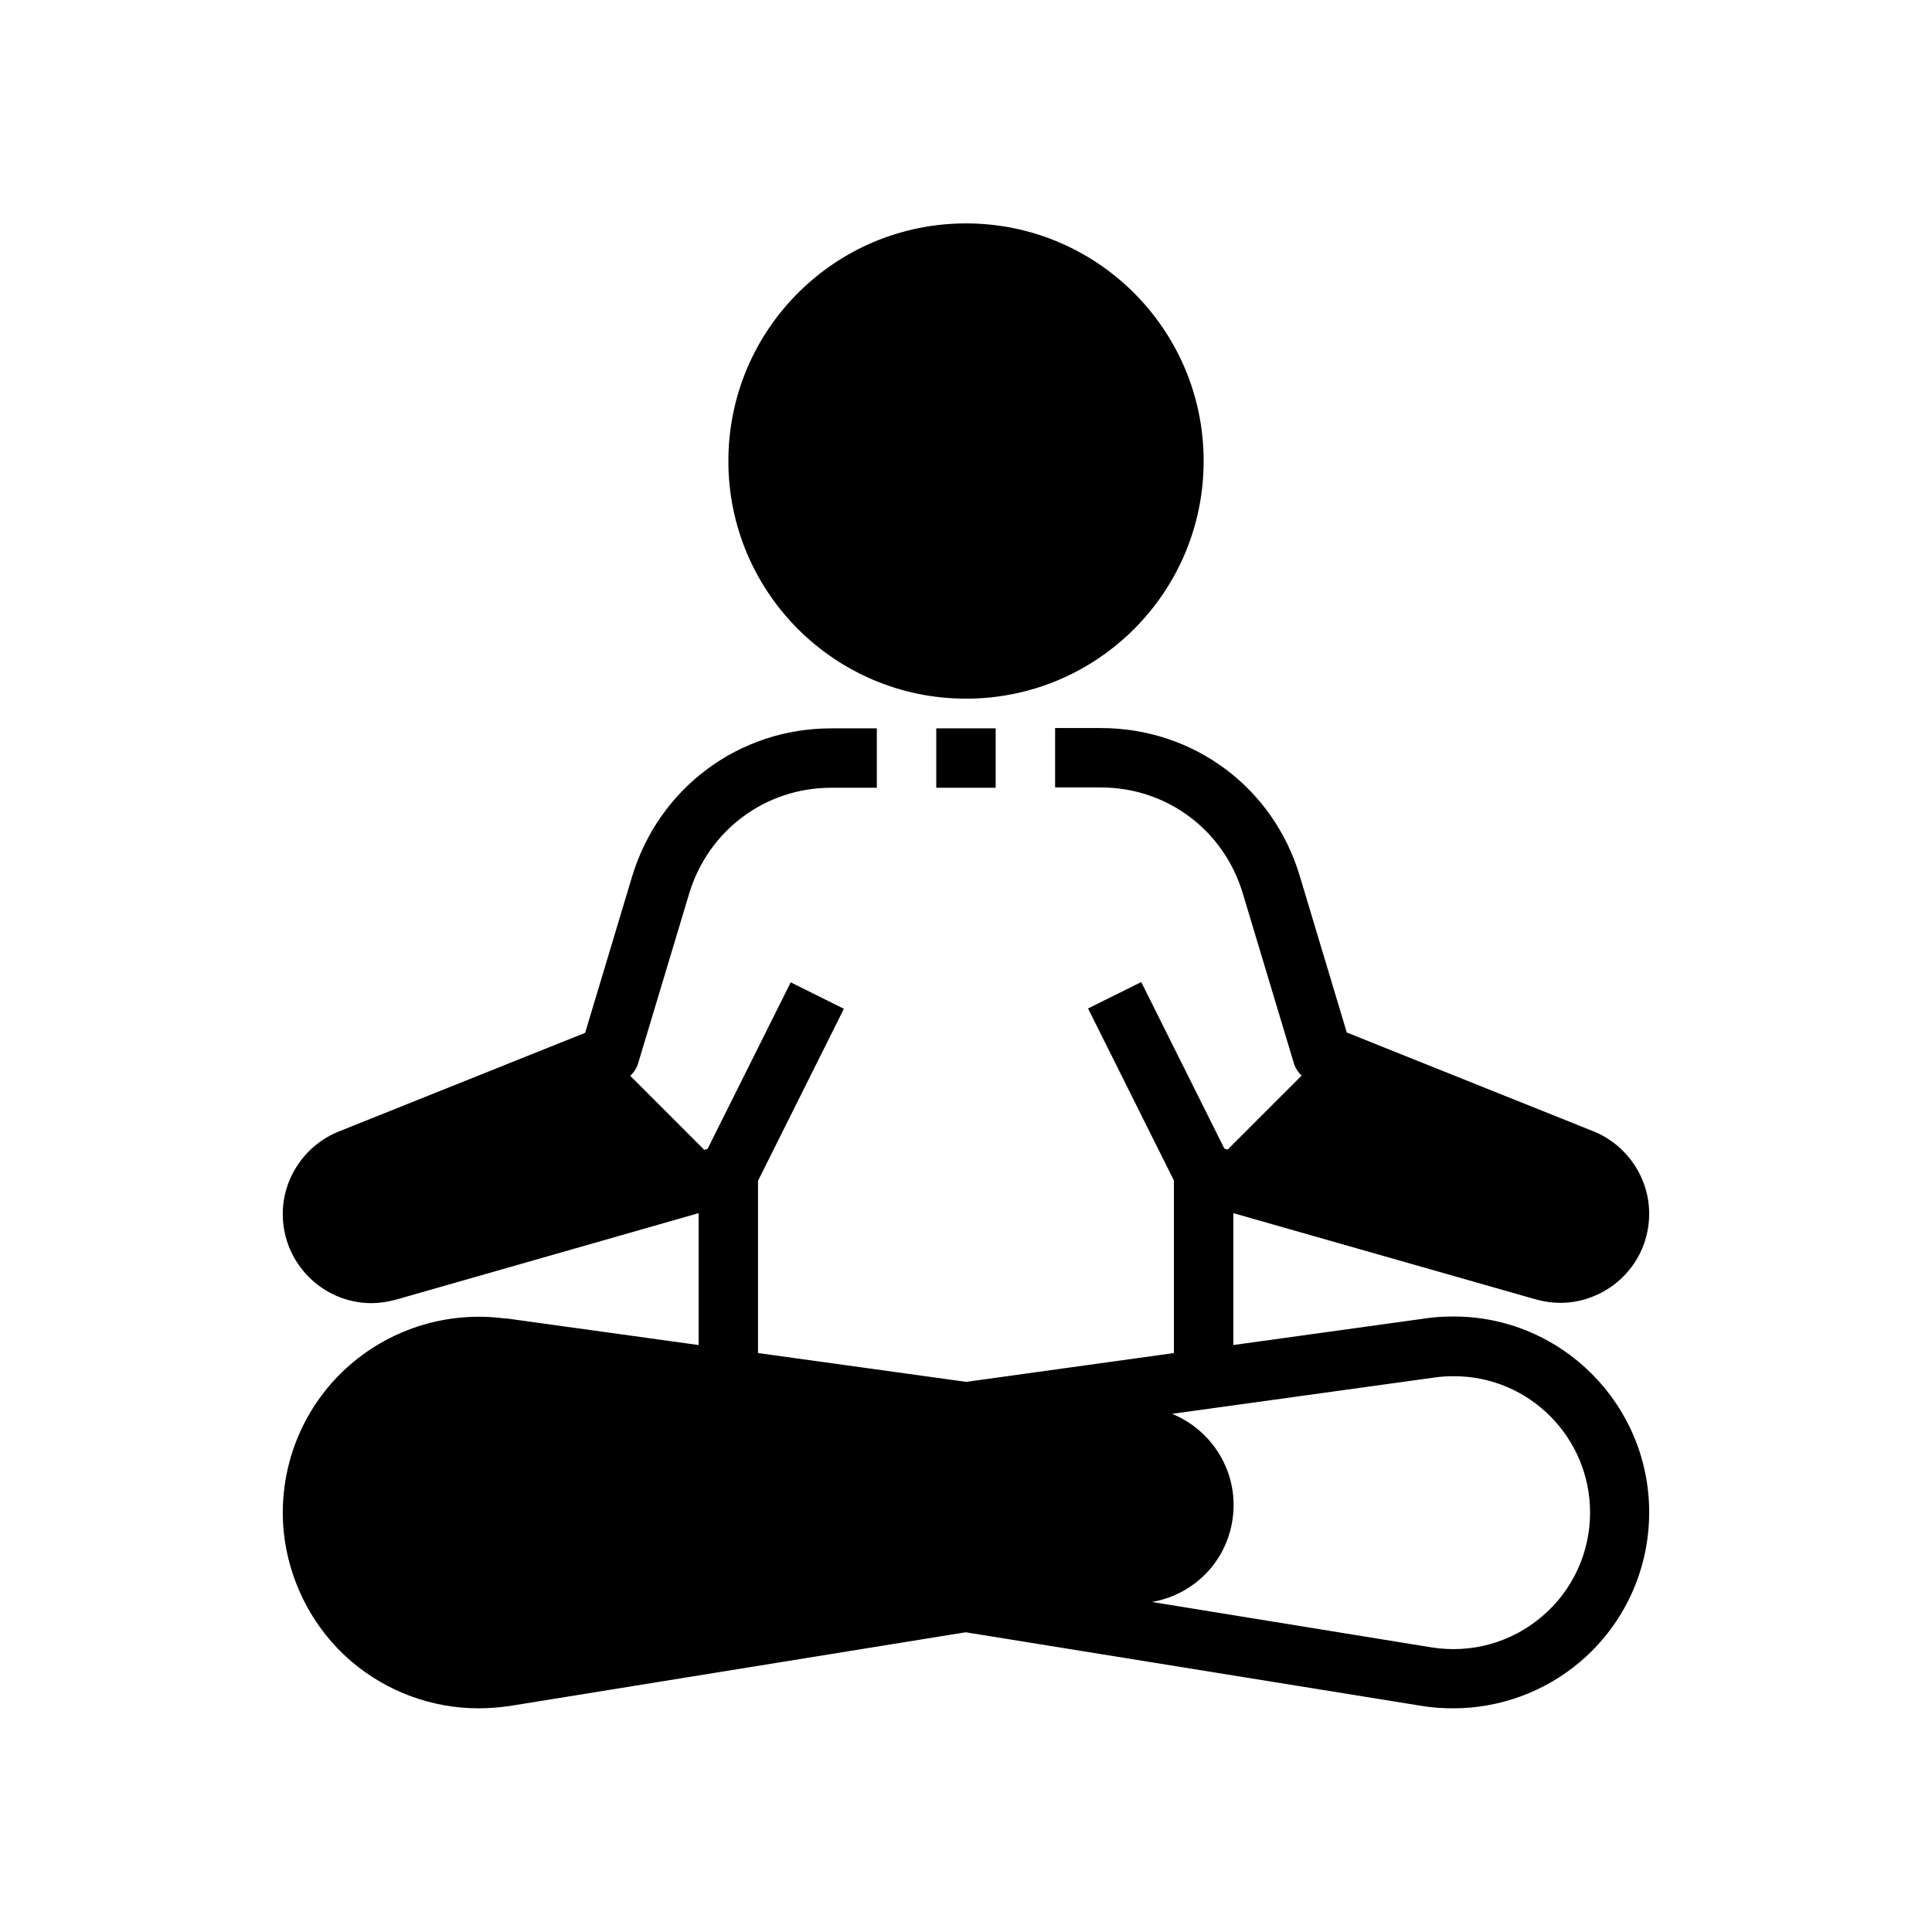 <?xml version="1.0" encoding="UTF-8"?>
<!-- Uploaded to: ICON Repo, www.iconrepo.com, Generator: ICON Repo Mixer Tools -->
<svg fill="#000000" width="800px" height="800px" version="1.1" viewBox="144 144 512 512" xmlns="http://www.w3.org/2000/svg">
 <g>
  <path d="m462.98 266.18c0 34.777-28.195 62.973-62.977 62.973s-62.977-28.195-62.977-62.973c0-34.781 28.195-62.977 62.977-62.977s62.977 28.195 62.977 62.977"/>
  <path d="m277.98 493.44c-14.879-2.047-29.914 2.441-41.25 12.281-11.336 9.84-17.789 24.168-17.789 39.125s6.691 29.676 18.262 39.516c9.445 8.031 21.41 12.359 33.613 12.359 2.754 0 5.59-0.234 8.344-0.629l120.76-19.523 120.91 19.523c2.754 0.473 5.59 0.629 8.344 0.629 12.203 0 24.168-4.328 33.613-12.359 11.652-9.918 18.262-24.324 18.262-39.598 0-28.574-23.223-51.875-51.797-51.875-2.832 0-5.195 0.156-7.242 0.473l-51.168 7.086v-34.953l80.059 22.828c2.203 0.629 4.41 0.945 6.613 0.945 5.039 0 9.918-1.652 14.09-4.723 5.984-4.488 9.445-11.414 9.445-18.895 0-9.605-5.984-18.344-14.879-21.883l-65.258-26.137-12.438-41.406c-7.008-23.539-28.184-39.281-52.742-39.281h-12.121v15.742h12.121c17.477 0 32.59 11.258 37.629 28.102l13.539 45.027c0.395 1.258 1.102 2.363 2.047 3.227l-19.602 19.602-0.867-0.234-22.043-44.16-14.09 7.008 22.75 45.578v45.738l-55.027 7.637-55.184-7.637v-45.656l22.75-45.578-14.09-7.008-22.043 44.16-0.867 0.234-19.602-19.602c0.945-0.945 1.652-1.969 2.047-3.227l13.539-45.027c5.039-16.766 20.152-28.102 37.629-28.102h12.121v-15.742h-12.121c-24.48 0-45.656 15.824-52.742 39.281l-12.438 41.406-65.258 26.137c-8.895 3.543-14.879 12.281-14.879 21.883 0 12.988 10.547 23.617 23.539 23.617 2.047 0 4.172-0.316 6.535-0.945l80.137-22.906v34.953l-51.168-7.086zm176.41 25.27 69.98-9.684c1.652-0.234 3.305-0.316 4.961-0.316 19.918 0 36.055 16.215 36.055 36.133 0 10.629-4.644 20.703-12.754 27.551-8.109 6.926-18.734 9.84-29.207 8.188l-74.156-12.043c12.594-2.203 21.648-12.91 21.648-25.742 0-10.785-6.769-20.309-16.453-24.168z"/>
  <path d="m392.12 337.02h15.742v15.742h-15.742z"/>
 </g>
</svg>